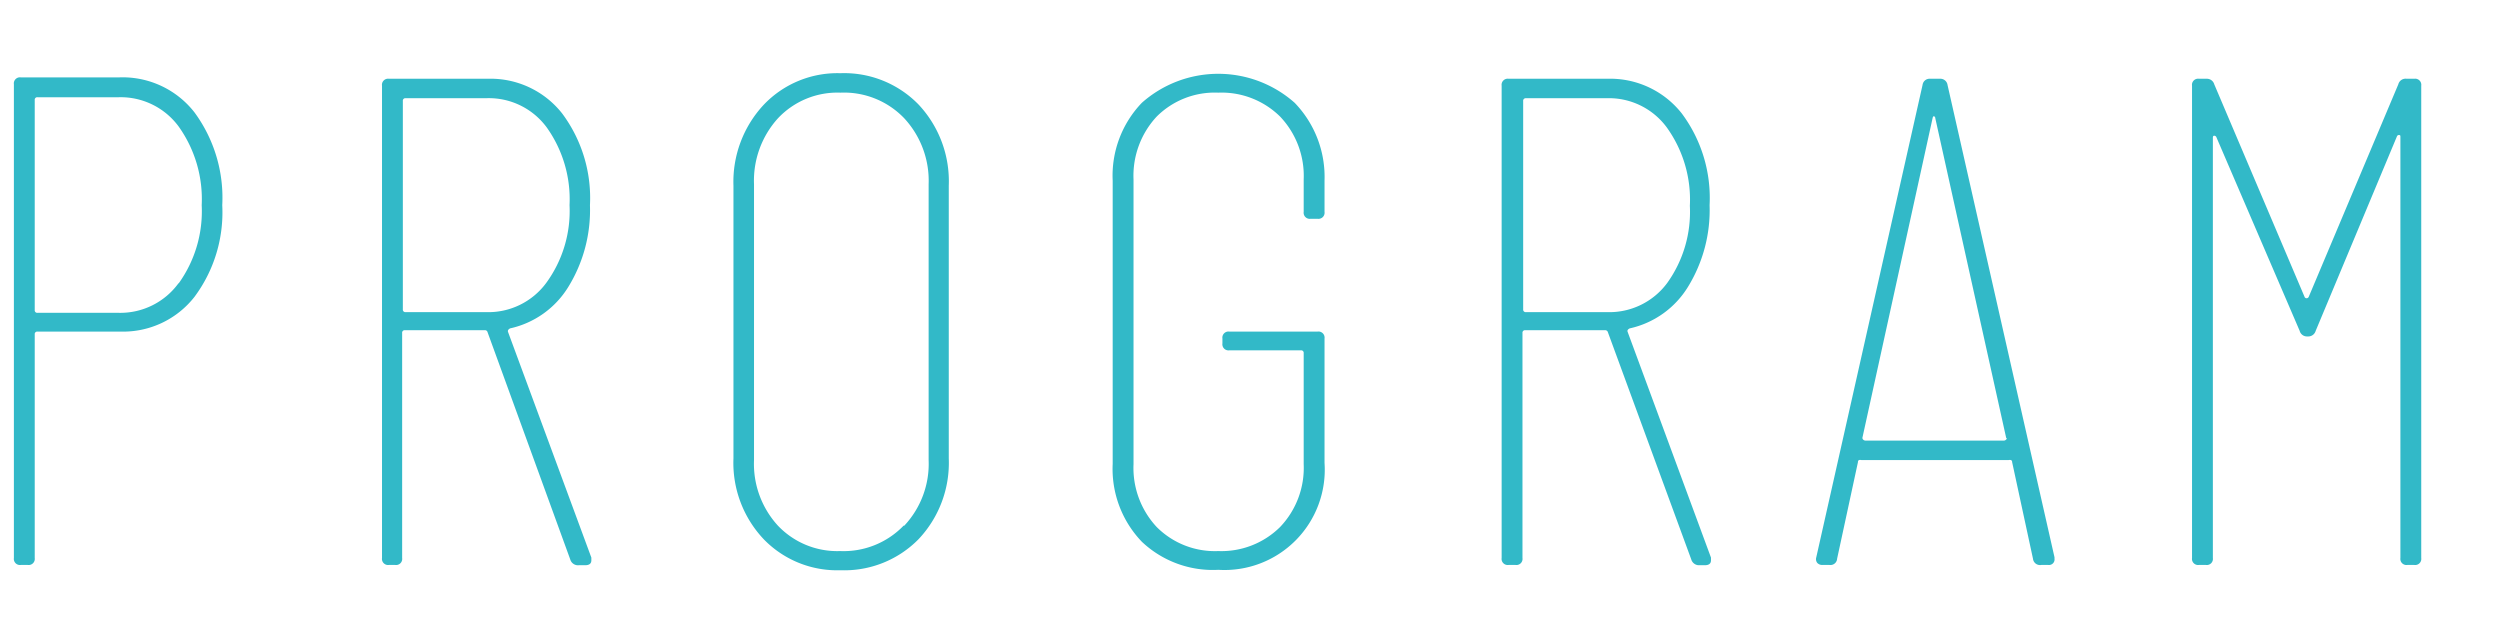 <svg id="レイヤー_1" data-name="レイヤー 1" xmlns="http://www.w3.org/2000/svg" viewBox="0 0 179.97 46.34"><defs><style>.cls-1{fill:#32b9c8;}</style></defs><path class="cls-1" d="M14,8.09a10.37,10.37,0,0,1,2,6.68,10.18,10.18,0,0,1-2,6.6,6.52,6.52,0,0,1-5.33,2.5H2.7a.18.18,0,0,0-.2.2v16.1a.44.44,0,0,1-.5.5H1.5a.44.44,0,0,1-.5-.5V6.07a.44.44,0,0,1,.5-.5H8.6A6.56,6.56,0,0,1,14,8.09Zm-1.13,12.3a8.9,8.9,0,0,0,1.65-5.62,9,9,0,0,0-1.65-5.65A5.18,5.18,0,0,0,8.55,7H2.7a.18.18,0,0,0-.2.2V22.32a.18.18,0,0,0,.2.2H8.55A5.18,5.18,0,0,0,12.85,20.39Z"/><path class="cls-1" d="M41.05,40.27,35.1,23.92a.19.19,0,0,0-.2-.15H29.15a.18.18,0,0,0-.2.2v16.2a.44.44,0,0,1-.5.5H28a.44.44,0,0,1-.5-.5v-34a.44.44,0,0,1,.5-.5h7.1a6.56,6.56,0,0,1,5.37,2.5,10.18,10.18,0,0,1,2,6.6,10.54,10.54,0,0,1-1.55,5.87,6.58,6.58,0,0,1-4.2,3c-.13.07-.18.15-.15.25l6,16.25,0,.2c0,.23-.15.35-.45.35h-.45A.58.58,0,0,1,41.05,40.27ZM29,7.27v15a.18.18,0,0,0,.2.2H35a5.18,5.18,0,0,0,4.32-2.1A8.78,8.78,0,0,0,41,14.77a8.91,8.91,0,0,0-1.63-5.58A5.17,5.17,0,0,0,35,7.07H29.15A.18.18,0,0,0,29,7.27Z"/><path class="cls-1" d="M55,38.84A8,8,0,0,1,52.8,33V13.37A8.13,8.13,0,0,1,55,7.52,7.32,7.32,0,0,1,60.5,5.27a7.47,7.47,0,0,1,5.62,2.25,8.07,8.07,0,0,1,2.18,5.85V33a8,8,0,0,1-2.18,5.82,7.49,7.49,0,0,1-5.62,2.23A7.35,7.35,0,0,1,55,38.84Zm10.1-1a6.51,6.51,0,0,0,1.75-4.72V13.27a6.62,6.62,0,0,0-1.75-4.75A6,6,0,0,0,60.5,6.67,5.87,5.87,0,0,0,56,8.52a6.68,6.68,0,0,0-1.72,4.75V33.12A6.58,6.58,0,0,0,56,37.84a5.89,5.89,0,0,0,4.48,1.83A6,6,0,0,0,65.05,37.84Z"/><path class="cls-1" d="M82.2,39a7.57,7.57,0,0,1-2.1-5.6V13a7.57,7.57,0,0,1,2.1-5.6,8.29,8.29,0,0,1,11,0A7.68,7.68,0,0,1,95.35,13v2.25a.44.44,0,0,1-.5.5h-.5a.44.44,0,0,1-.5-.5V12.92a6.19,6.19,0,0,0-1.7-4.53A6,6,0,0,0,87.7,6.67a5.91,5.91,0,0,0-4.43,1.72,6.25,6.25,0,0,0-1.67,4.53v20.5a6.23,6.23,0,0,0,1.67,4.52,5.91,5.91,0,0,0,4.43,1.73,6,6,0,0,0,4.45-1.73,6.16,6.16,0,0,0,1.7-4.52v-8a.18.18,0,0,0-.2-.2H88.5a.44.44,0,0,1-.5-.5v-.35a.44.44,0,0,1,.5-.5h6.35a.44.44,0,0,1,.5.5v8.95a7.22,7.22,0,0,1-7.65,7.7A7.43,7.43,0,0,1,82.2,39Z"/><path class="cls-1" d="M121.75,40.27l-6-16.35a.2.2,0,0,0-.2-.15h-5.75a.18.18,0,0,0-.2.2v16.2a.44.44,0,0,1-.5.5h-.5a.44.44,0,0,1-.5-.5v-34a.44.44,0,0,1,.5-.5h7.1a6.56,6.56,0,0,1,5.37,2.5,10.18,10.18,0,0,1,2,6.6,10.54,10.54,0,0,1-1.55,5.87,6.58,6.58,0,0,1-4.2,3c-.14.07-.19.15-.15.25l6,16.25,0,.2c0,.23-.15.35-.45.35h-.45A.58.58,0,0,1,121.75,40.27Zm-12.1-33v15a.18.18,0,0,0,.2.2h5.85a5.18,5.18,0,0,0,4.32-2.1,8.78,8.78,0,0,0,1.63-5.55A8.91,8.91,0,0,0,120,9.19a5.17,5.17,0,0,0-4.32-2.12h-5.85A.18.18,0,0,0,109.65,7.27Z"/><path class="cls-1" d="M146.35,40.22l-1.5-6.95a.16.16,0,0,0-.08-.15.34.34,0,0,0-.17,0H134a.35.35,0,0,0-.18,0,.16.16,0,0,0-.07.15l-1.5,6.95a.48.48,0,0,1-.55.45h-.5a.48.48,0,0,1-.38-.15.44.44,0,0,1-.07-.4l7.65-34a.51.51,0,0,1,.55-.45h.7a.52.52,0,0,1,.55.45l7.7,34v.1a.4.4,0,0,1-.45.45h-.5A.51.51,0,0,1,146.35,40.22Zm-12.23-8.58a.25.25,0,0,0,.18.08h9.95a.25.25,0,0,0,.17-.08q.08-.08,0-.12l-5.1-23c0-.1-.07-.15-.1-.15s-.07,0-.1.15l-5.05,23S134.07,31.59,134.12,31.64Z"/><path class="cls-1" d="M173.25,5.67h.55a.44.44,0,0,1,.5.5v34a.44.44,0,0,1-.5.5h-.5a.44.44,0,0,1-.5-.5V9.87c0-.1,0-.15-.1-.15a.15.15,0,0,0-.15.1l-5.85,14a.55.55,0,0,1-.55.4h-.05a.54.54,0,0,1-.55-.4l-6-13.95a.17.17,0,0,0-.15-.1c-.07,0-.1.05-.1.15V40.17a.44.44,0,0,1-.5.5h-.5a.44.44,0,0,1-.5-.5v-34a.44.44,0,0,1,.5-.5h.55a.55.55,0,0,1,.55.4l6.5,15.3a.15.15,0,0,0,.15.1.17.17,0,0,0,.15-.1l6.45-15.3A.54.54,0,0,1,173.25,5.67Z"/></svg>